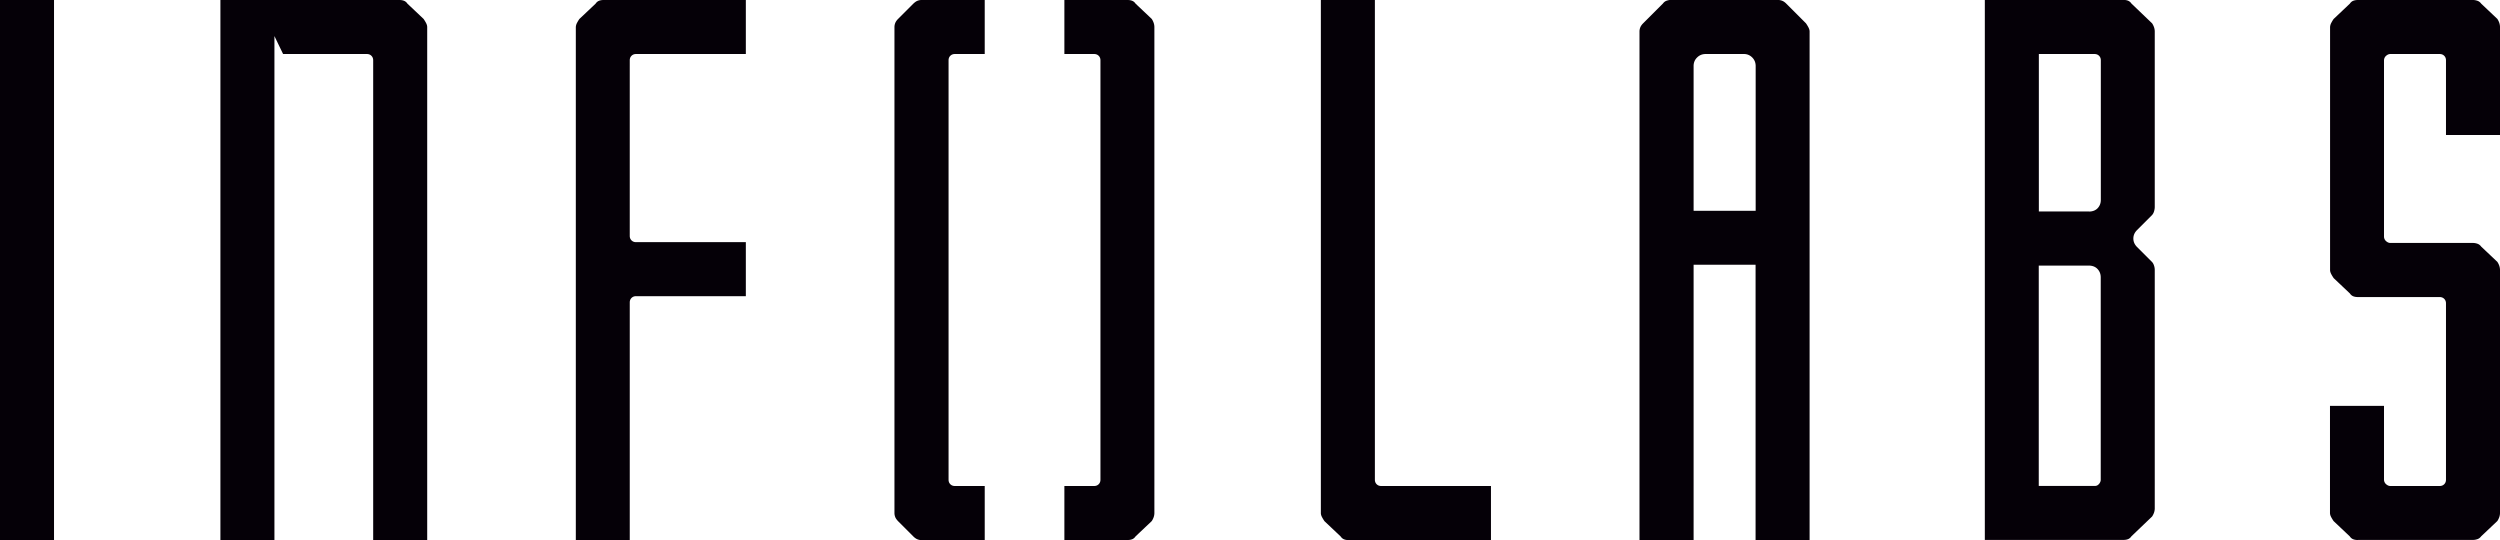 <svg xmlns="http://www.w3.org/2000/svg" viewBox="0 0 282.77 61.08"><path fill="#050007" fill-rule="evenodd" d="M0 61.08V0h6.11v61.08H0Zm71.23 0V34.21c0-.21.07-.38.2-.51s.3-.2.51-.2h12.42v-6.11H71.94c-.21 0-.38-.07-.51-.2s-.2-.3-.2-.51V6.82c0-.21.07-.38.2-.51s.3-.2.51-.2h12.42V0H68.28c-.2 0-.38.03-.53.09-.15.06-.28.17-.38.32l-1.83 1.73c-.11.15-.2.31-.28.46-.08.15-.12.31-.13.46v58.02h6.11ZM48.19 2.6c-.08-.15-.17-.3-.28-.46L46.08.41a.832.832 0 0 0-.38-.32c-.15-.06-.33-.09-.53-.09H24.93v61.08h6.11v-57l.98 2.03h9.48c.21 0 .38.07.51.2s.2.3.2.51v54.26h6.11V3.06c0-.15-.05-.3-.13-.46Zm56.04 58.48h7.15v-6.11H108c-.21 0-.38-.07-.51-.2s-.2-.3-.2-.51V6.82c0-.21.07-.38.2-.51s.3-.2.51-.2h3.38V0h-7.15c-.15 0-.31.03-.46.09-.15.06-.3.17-.46.32l-1.73 1.73c-.15.15-.26.31-.32.46-.06.15-.09.31-.09.46v54.97c0 .15.03.31.09.46.06.15.17.3.32.46l1.73 1.73c.15.15.31.26.46.32.15.06.31.09.46.09Zm23.3 0c.2 0 .38-.03.53-.09.15-.06.28-.17.38-.32l1.83-1.73c.2-.31.3-.61.3-.92V3.06c0-.3-.1-.61-.3-.92L128.44.41a.832.832 0 0 0-.38-.32c-.15-.06-.33-.09-.53-.09h-7.14v6.11h3.37c.21 0 .38.07.51.2s.2.3.2.51v47.44c0 .21-.07.38-.2.51s-.3.2-.51.2h-3.37v6.11h7.14Zm25.03 0h16.08v-6.11h-12.42c-.21 0-.38-.07-.51-.2s-.2-.3-.2-.51V0h-6.11v58.03c0 .15.05.31.13.46.08.15.17.3.28.46l1.83 1.73c.1.15.23.26.38.32s.33.09.53.09Zm32.89 0h6.11V29.94h7.01v31.14h6.11V3.56c0-.15-.05-.3-.13-.46-.08-.15-.17-.3-.28-.46L202.03.4c-.15-.15-.31-.26-.47-.32-.16-.06-.35-.09-.55-.09h-12c-.16 0-.32.03-.5.09-.17.06-.31.17-.42.32l-2.24 2.24c-.15.15-.26.31-.32.46-.06.15-.09.31-.09.46v57.52Zm6.11-37.25V7.43c.01-.37.14-.68.4-.93.25-.25.56-.38.93-.39h4.37c.37 0 .68.14.93.39s.38.56.39.93v16.41h-7.01Zm32.94 37.24h15.67c.2 0 .38-.03.53-.09.15-.06.28-.17.38-.32l2.34-2.24c.2-.31.3-.61.3-.92V30.55c0-.16-.02-.33-.08-.5-.05-.17-.13-.31-.23-.42l-1.73-1.73c-.25-.27-.38-.57-.38-.92s.13-.65.38-.92l1.73-1.73c.1-.11.18-.25.23-.42.05-.17.08-.34.08-.5V3.56c0-.3-.1-.61-.3-.92L241.08.4a.832.832 0 0 0-.38-.32c-.15-.06-.33-.09-.53-.09H224.5v61.09Zm12.93-6.35c-.12.15-.26.23-.42.24h-6.41V30.04h5.69c.41.01.73.14.97.4.23.25.35.56.35.93v22.9c0 .16-.07.32-.19.47Zm-1.13-30.8h-5.69V6.11h6.3c.21 0 .38.07.51.2s.2.3.2.51v15.79c0 .37-.12.68-.35.93-.23.25-.56.38-.97.39Zm30.4 37.15h13.02c.16 0 .32-.03.5-.09.17-.06.31-.17.42-.32l1.83-1.73c.2-.31.3-.61.3-.92V30.54c0-.31-.1-.61-.3-.92l-1.83-1.73a.881.881 0 0 0-.42-.32c-.17-.06-.34-.09-.5-.09h-9.36c-.16 0-.32-.07-.47-.2a.689.689 0 0 1-.24-.51V6.82c.01-.21.09-.38.24-.51s.31-.2.47-.2h5.59c.21 0 .38.07.51.2s.2.3.2.51v8.45h6.11V3.06c0-.3-.1-.61-.3-.92L280.64.41a.881.881 0 0 0-.42-.32c-.17-.06-.34-.09-.5-.09H266.7c-.2 0-.38.03-.53.09-.15.06-.28.17-.38.32l-1.83 1.73c-.11.15-.2.31-.28.46-.08.15-.12.31-.13.46v27.48c0 .15.05.3.13.46.08.15.17.3.28.46l1.83 1.73c.1.15.23.26.38.32s.33.09.53.09h9.25c.21 0 .38.07.51.2s.2.3.2.51v19.95c0 .21-.07.38-.2.51s-.3.2-.51.2h-5.59c-.16 0-.32-.07-.47-.2a.689.689 0 0 1-.24-.51v-8.35h-6.11v12.11c0 .15.05.31.13.46.08.15.17.3.28.46l1.83 1.73c.1.15.23.26.38.32s.33.09.53.09Z"/></svg>